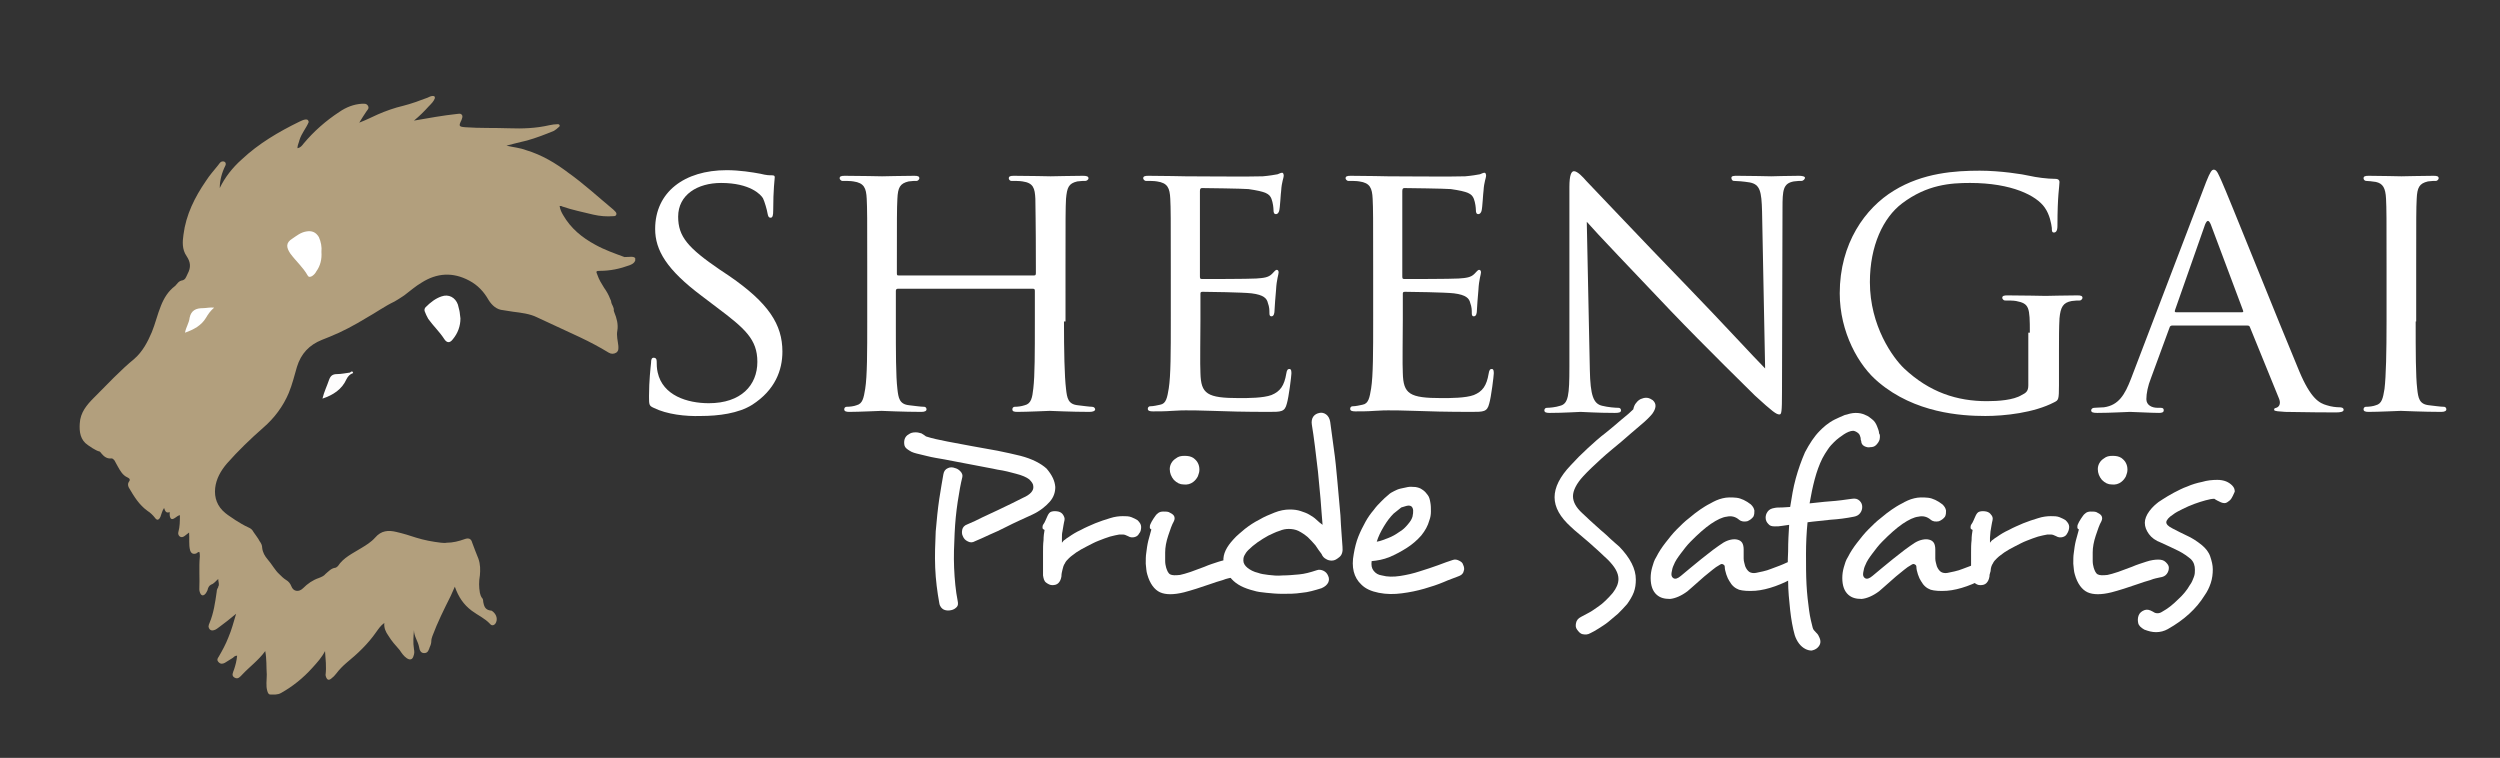 <?xml version="1.0" encoding="utf-8"?>
<!-- Generator: Adobe Illustrator 22.0.0, SVG Export Plug-In . SVG Version: 6.00 Build 0)  -->
<svg version="1.1" id="Layer_1" xmlns="http://www.w3.org/2000/svg" xmlns:xlink="http://www.w3.org/1999/xlink" x="0px" y="0px"
	 viewBox="0 0 489.2 148.3" style="enable-background:new 0 0 489.2 148.3;" xml:space="preserve">
<rect x="0" y="0" width="489.2" height="148.3" fill="#333333" stroke="none"/>
<style type="text/css">
	.st0{fill-rule:evenodd;clip-rule:evenodd;fill:#B29F7D;}
	.st1{fill:#FFFFFF;}
	.st2{fill-rule:evenodd;clip-rule:evenodd;fill:#FFFFFF;}
	.st3{fill-rule:evenodd;clip-rule:evenodd;fill:#FEFEFE;}
	.st4{fill-rule:evenodd;clip-rule:evenodd;fill:#FEFDFD;}
</style>
<g>
	<g>
		<g>
			<path class="st0" d="M124.3,50.5c0,0.2,0,0.3,0,0.5c-0.2,0.5-0.6,0.7-1.1,0.9c-1.9,0.7-3.8,1.1-5.8,1.1c-0.8,0-0.8,0.1-0.5,0.8
				c0.3,0.9,0.8,1.7,1.3,2.5c0.5,0.7,0.9,1.4,1.2,2.2c0.1,0.2,0.2,0.4,0.2,0.6c0.1,0.6,0.6,1,0.5,1.7c0,0.1,0.1,0.2,0.1,0.3
				c0.5,1.2,0.8,2.4,0.6,3.6c-0.2,1,0.1,2,0.2,3c0,0.5,0.1,0.9-0.4,1.3c-0.5,0.3-1,0.3-1.5,0c-1.8-1.1-3.7-2.1-5.6-3
				c-2.8-1.3-5.6-2.6-8.4-3.9c-1.4-0.7-3.1-0.9-4.7-1.1c-0.6-0.1-1.2-0.2-1.9-0.3c-1.3-0.1-2.2-0.9-2.9-2c-0.9-1.6-2.1-2.9-3.8-3.8
				c-3.2-1.7-6.3-1.5-9.3,0.4c-1.2,0.7-2.2,1.6-3.4,2.5c-0.6,0.4-1.2,0.8-1.9,1.2c-1.9,0.9-3.7,2.2-5.5,3.2
				c-2.3,1.4-4.7,2.7-7.2,3.7c-0.5,0.2-1,0.4-1.5,0.6c-2.5,1-4.1,2.7-4.9,5.3c-0.5,1.7-0.9,3.4-1.6,5.1c-1.1,2.6-2.8,4.9-5,6.8
				c-2.5,2.2-4.9,4.5-7.1,7c-1.2,1.4-2.1,3-2.3,4.8c-0.2,1.9,0.4,3.6,2,4.9c0.6,0.5,1.3,0.9,2,1.4c0.8,0.5,1.6,1,2.5,1.4
				c0.5,0.2,0.8,0.5,1,0.9c0.4,0.6,0.9,1.2,1.2,1.8c0.3,0.4,0.5,0.8,0.5,1.3c0.1,0.9,0.5,1.6,1.1,2.3c0.8,0.9,1.4,2.1,2.3,2.9
				c0.4,0.4,0.8,0.8,1.3,1.1c0.5,0.3,0.8,0.7,1,1.2c0.4,1.1,1.5,1.2,2.3,0.4c0.9-0.9,1.9-1.6,3.1-2c0.5-0.2,1-0.4,1.3-0.8
				c0.6-0.5,1.1-1.1,1.9-1.2c0.2,0,0.3-0.2,0.5-0.3c1.1-1.7,2.9-2.5,4.5-3.5c1-0.6,2-1.2,2.8-2.1c1.2-1.4,2.6-1.5,4.2-1.1
				c1.3,0.3,2.6,0.7,3.8,1.1c1.6,0.5,3.2,0.8,4.9,1c0.4,0,0.7,0.1,1.1,0c1.2,0,2.4-0.3,3.5-0.7c0.8-0.3,1.3-0.1,1.5,0.7
				c0.4,1.1,0.8,2.1,1.2,3.1c0.4,1.1,0.4,2.2,0.3,3.3c-0.2,1.1-0.2,2.3,0,3.4c0.1,0.4,0.2,0.8,0.5,1.1c0.2,0.3,0.1,0.6,0.2,0.9
				c0.2,1,0.6,1.4,1.6,1.5c0.8,0.5,1.2,1.4,0.9,2.2c-0.2,0.6-0.8,0.9-1.2,0.4c-1-1.1-2.4-1.7-3.6-2.6c-1.6-1.2-2.6-2.7-3.3-4.7
				c-0.3,0.6-0.5,1.2-0.8,1.8c-1.3,2.6-2.6,5.2-3.6,7.9c-0.1,0.3-0.2,0.6-0.2,0.9c0,0.4-0.1,0.8-0.3,1.2c-0.2,0.5-0.3,1.2-1.1,1.2
				c-0.7,0-0.9-0.6-1-1.2c-0.2-1.1-1-2.1-1-3.3c-0.1,1.2-0.2,2.5,0,3.7c0.1,0.5,0.1,0.9-0.1,1.4c-0.2,0.7-0.7,0.8-1.3,0.4
				c-0.6-0.4-1-1-1.4-1.6c-0.8-0.9-1.6-1.8-2.2-2.8c-0.5-0.7-0.9-1.5-0.8-2.5c-0.7,0.5-1.1,1.1-1.6,1.8c-1.6,2.3-3.6,4.2-5.8,6
				c-0.7,0.6-1.4,1.3-2,2.1c-0.3,0.4-0.6,0.7-1,1c-0.5,0.4-0.8,0.2-1-0.3c0-0.1-0.1-0.3-0.1-0.4c0.2-1.6,0-3.2-0.1-4.7
				c-0.6,1.2-1.5,2.2-2.5,3.3c-1.8,2-3.8,3.6-6.1,4.9c-0.7,0.4-1.4,0.3-2.1,0.3c-0.4,0-0.5-0.4-0.6-0.7c-0.3-1-0.1-2.1-0.1-3.2
				c-0.1-1.5,0-3-0.3-4.6c-1.3,1.8-3.1,3.1-4.5,4.6c-0.4,0.4-0.8,1-1.5,0.6c-0.7-0.4-0.3-1-0.1-1.6c0.3-0.9,0.5-1.7,0.6-2.7
				c-0.4,0-0.6,0.2-0.8,0.4c-0.5,0.3-1.1,0.7-1.6,1c-0.4,0.2-0.8,0.3-1.2-0.1c-0.4-0.4-0.3-0.7,0-1.1c0.7-1.2,1.4-2.5,1.9-3.8
				c0.6-1.4,1-2.9,1.5-4.6c-1.2,1-2.2,1.8-3.3,2.6c-0.3,0.2-0.6,0.5-1,0.6c-0.6,0.2-1-0.1-1.1-0.7c0-0.2,0.1-0.5,0.2-0.7
				c0.8-1.9,1.1-4,1.4-6.1c0-0.3,0.1-0.6,0.3-0.9c0-0.1,0-0.2,0.1-0.3c0.1-0.4-0.1-0.8-0.1-1.3c-0.5,0.4-0.8,0.9-1.4,1.1
				c-0.4,0.2-0.6,0.6-0.7,1.1c-0.2,0.4-0.4,0.9-0.9,1c-0.2,0-0.3-0.1-0.4-0.2c-0.2-0.3-0.3-0.7-0.3-1c0.1-2.1-0.1-4.3,0.1-6.4
				c0-0.3,0-0.6-0.1-0.9c-0.3,0-0.4,0.2-0.6,0.3c-0.6,0.2-1,0-1.2-0.6c-0.3-1.1-0.1-2.3-0.2-3.5c-0.3,0.2-0.6,0.5-0.9,0.7
				c-0.3,0.2-0.6,0.3-0.9,0.1c-0.3-0.2-0.4-0.6-0.3-0.9c0.3-1.1,0.3-2.1,0.3-3.3c-0.4,0.1-0.6,0.3-0.9,0.5c-0.7,0.5-1,0.3-1.1-0.5
				c0-0.2,0-0.3,0-0.6c-0.7,0.3-0.9-0.2-1.1-0.8c-0.4,0.6-0.5,1.2-0.7,1.7c-0.3,0.7-0.7,0.8-1.1,0.2c-0.4-0.5-0.9-1-1.4-1.3
				c-1.7-1.2-2.7-2.9-3.7-4.6c-0.2-0.4-0.2-0.8,0-1.1c0.4-0.5,0.1-0.7-0.3-0.9c-0.9-0.4-1.4-1.3-1.9-2.2c-0.2-0.4-0.4-0.7-0.6-1.1
				c-0.2-0.2-0.3-0.4-0.6-0.4c-0.8,0.1-1.4-0.3-1.9-0.9c-0.2-0.2-0.3-0.5-0.6-0.5c-0.4-0.1-0.8-0.4-1.2-0.6
				c-0.3-0.2-0.6-0.4-0.9-0.6c-1.5-1-1.7-2.6-1.6-4.2c0.1-2.2,1.4-3.7,2.8-5.1c2.6-2.6,5.1-5.3,7.9-7.6c1.6-1.4,2.6-3.3,3.4-5.2
				c0.7-1.7,1.1-3.5,1.8-5.2c0.6-1.5,1.4-2.8,2.7-3.8c0.2-0.1,0.2-0.3,0.4-0.4c0.2-0.3,0.5-0.6,0.9-0.7c0.8-0.1,0.9-0.7,1.2-1.3
				c0.7-1.3,0.6-2.3-0.2-3.5c-0.9-1.3-0.8-2.8-0.6-4.2c0.5-3.9,2.2-7.3,4.4-10.5c0.7-1.1,1.6-2.1,2.4-3.1c0.3-0.4,0.5-0.8,1.1-0.7
				c0.1,0,0.2,0.1,0.3,0.2c0.1,0.2,0.1,0.4,0,0.6c-0.7,1.4-1.1,2.9-1.1,4.4c1-2.1,2.5-4,4.3-5.6c3.3-3.1,7.2-5.4,11.3-7.4
				c0.5-0.2,0.9-0.5,1.5-0.4c0.2,0.1,0.3,0.3,0.3,0.5c-0.5,1.2-1.4,2.2-1.8,3.5c-0.1,0.5-0.4,1-0.4,1.6c0.6-0.1,0.9-0.5,1.2-0.9
				c2-2.4,4.4-4.5,7-6.2c1.3-0.9,2.8-1.5,4.4-1.6c0.4,0,0.9-0.1,1.2,0.4c0.3,0.5-0.1,0.8-0.3,1.1c-0.5,0.7-0.9,1.4-1.4,2.2
				c1.3-0.5,2.5-1.1,3.6-1.6c1.6-0.7,3.3-1.3,5-1.7c1.6-0.4,3.2-1,4.8-1.6c0.4-0.2,0.8-0.4,1.2-0.3c0.2,0.1,0.2,0.2,0.2,0.4
				c-0.2,0.6-0.7,1.1-1.2,1.6c-0.9,1-1.8,1.9-2.9,2.8c2.9-0.5,5.6-1,8.4-1.3c0.3,0,0.7-0.2,1,0.2c0.2,0.3,0,0.7-0.1,1
				c-0.6,1.2-0.5,1.3,0.8,1.4c2.8,0.2,5.7,0.1,8.5,0.2c2.7,0.1,5.3,0,7.9-0.6c0.5-0.1,1.1-0.2,1.6-0.2c0.2,0,0.3,0,0.4,0.2
				c0.1,0.2-0.1,0.3-0.2,0.4c-0.3,0.3-0.6,0.5-0.9,0.7c-1.7,0.7-3.5,1.4-5.3,1.9c-1.4,0.3-2.8,0.7-4,1c1.2,0.3,2.6,0.4,3.9,0.9
				c3,0.9,5.7,2.5,8.2,4.4c3.1,2.2,5.9,4.8,8.8,7.2c0.1,0.1,0.2,0.2,0.3,0.3c0.2,0.2,0.4,0.4,0.3,0.7c-0.1,0.3-0.4,0.3-0.6,0.3
				c-1.3,0.1-2.6,0-3.9-0.3c-2-0.5-4.1-0.9-6.1-1.6c-0.1-0.1-0.3-0.1-0.5-0.1c0.1,0.7,0.4,1.3,0.7,1.8c1.5,2.6,3.7,4.4,6.3,5.8
				c1.8,1,3.8,1.7,5.7,2.4C123.3,50.3,123.9,50.1,124.3,50.5z"/>
		</g>
	</g>
	<g>
		<path class="st1" d="M127.9,79.8c-0.9-0.4-0.9-0.6-0.9-2.3c0-3,0.3-5.5,0.4-6.5c0-0.6,0.1-1,0.5-1c0.4,0,0.6,0.2,0.6,0.7
			c0,0.5,0,1.4,0.2,2.2c1,4.5,5.8,6,10,6c6.3,0,9.5-3.5,9.5-8.1c0-4.4-2.4-6.5-8-10.7l-2.9-2.2c-6.8-5.1-9.1-8.9-9.1-13.1
			c0-7.2,5.7-11.5,14-11.5c2.5,0,5,0.4,6.6,0.7c1.2,0.3,1.7,0.3,2.2,0.3c0.5,0,0.6,0.1,0.6,0.4c0,0.3-0.3,2.3-0.3,6.5
			c0,0.9-0.1,1.4-0.5,1.4c-0.4,0-0.5-0.3-0.6-0.8c-0.1-0.7-0.6-2.4-0.9-3c-0.4-0.7-2.5-3-8.2-3c-4.6,0-8.4,2.3-8.4,6.6
			c0,3.9,1.9,6.1,8.2,10.4l1.8,1.2c7.7,5.3,10.4,9.5,10.4,14.8c0,3.6-1.4,7.5-5.9,10.4c-2.7,1.7-6.6,2.2-10.1,2.2
			C134.2,81.5,130.5,81.1,127.9,79.8z"/>
		<path class="st1" d="M208.2,62.9c0,5.9,0.1,10.7,0.4,13.2c0.2,1.8,0.4,3,2.3,3.2c0.9,0.1,2.3,0.3,2.8,0.3c0.4,0,0.6,0.3,0.6,0.5
			c0,0.3-0.4,0.5-1.1,0.5c-3.5,0-7.5-0.2-7.8-0.2c-0.3,0-4.4,0.2-6.3,0.2c-0.7,0-1-0.1-1-0.5c0-0.2,0.1-0.5,0.5-0.5
			c0.6,0,1.3-0.1,1.9-0.3c1.3-0.3,1.5-1.5,1.7-3.3c0.3-2.5,0.3-7.1,0.3-13v-6.1c0-0.3-0.1-0.4-0.4-0.4h-26.4c-0.2,0-0.4,0.1-0.4,0.4
			v6.1c0,5.9,0,10.6,0.3,13.1c0.2,1.8,0.4,3,2.3,3.2c0.9,0.1,2.3,0.3,2.9,0.3c0.4,0,0.5,0.3,0.5,0.5c0,0.3-0.3,0.5-1,0.5
			c-3.5,0-7.6-0.2-7.8-0.2c-0.4,0-4.4,0.2-6.3,0.2c-0.6,0-1-0.1-1-0.5c0-0.2,0.1-0.5,0.5-0.5c0.6,0,1.4-0.1,1.9-0.3
			c1.2-0.3,1.4-1.4,1.7-3.2c0.4-2.5,0.4-7.3,0.4-13.2V52.1c0-9.5,0-11.2-0.1-13.2c-0.1-2.1-0.5-3.1-2.6-3.4
			c-0.5-0.1-1.6-0.1-2.2-0.1c-0.2,0-0.5-0.3-0.5-0.5c0-0.4,0.3-0.5,1-0.5c2.9,0,6.9,0.1,7.3,0.1c0.3,0,4.3-0.1,6.3-0.1
			c0.7,0,1,0.1,1,0.5c0,0.2-0.3,0.5-0.5,0.5c-0.4,0-0.9,0-1.6,0.1c-1.7,0.4-2.1,1.2-2.2,3.4c-0.1,1.9-0.1,3.8-0.1,13.3v1.3
			c0,0.4,0.1,0.4,0.4,0.4h26.4c0.2,0,0.4,0,0.4-0.4v-1.3c0-9.5-0.1-11.4-0.1-13.3c-0.1-2.1-0.4-3.1-2.5-3.4
			c-0.5-0.1-1.6-0.1-2.2-0.1c-0.3,0-0.5-0.3-0.5-0.5c0-0.4,0.3-0.5,1-0.5c2.8,0,6.9,0.1,7.2,0.1c0.4,0,4.4-0.1,6.3-0.1
			c0.7,0,1.1,0.1,1.1,0.5c0,0.2-0.3,0.5-0.6,0.5c-0.4,0-0.8,0-1.6,0.1c-1.7,0.4-2,1.2-2.2,3.4c-0.1,1.9-0.1,3.7-0.1,13.2V62.9z"/>
		<path class="st1" d="M229.1,52.1c0-9.5,0-11.2-0.1-13.2c-0.1-2.1-0.5-3.1-2.6-3.4c-0.5-0.1-1.6-0.1-2.2-0.1
			c-0.2,0-0.5-0.3-0.5-0.5c0-0.4,0.3-0.5,1-0.5c2.9,0,7,0.1,7.3,0.1c0.4,0,13.7,0.1,15.1,0c1.2-0.1,2.4-0.3,2.9-0.4
			c0.3-0.1,0.6-0.3,0.9-0.3c0.2,0,0.3,0.3,0.3,0.6c0,0.4-0.4,1.2-0.5,2.9c-0.1,0.6-0.2,3.3-0.4,4c-0.1,0.3-0.3,0.6-0.6,0.6
			c-0.4,0-0.5-0.3-0.5-0.8c0-0.4-0.1-1.4-0.4-2.2c-0.4-1-1.1-1.4-4.5-1.9c-1.1-0.1-8.4-0.2-9.1-0.2c-0.3,0-0.4,0.2-0.4,0.6v16.6
			c0,0.4,0,0.6,0.4,0.6c0.8,0,9.1,0,10.6-0.1c1.5-0.1,2.4-0.2,3.1-0.9c0.4-0.4,0.7-0.8,0.9-0.8c0.2,0,0.4,0.1,0.4,0.5
			s-0.4,1.4-0.5,3.4c-0.1,1.2-0.3,3.5-0.3,4c0,0.5-0.1,1.2-0.6,1.2c-0.3,0-0.4-0.2-0.4-0.6c0-0.6,0-1.2-0.3-2
			c-0.2-0.9-0.8-1.6-3.2-1.9c-1.7-0.2-8.5-0.3-9.6-0.3c-0.4,0-0.4,0.2-0.4,0.4v5.1c0,2.1-0.1,9.2,0,10.4c0.1,4.1,1.3,4.9,7.6,4.9
			c1.7,0,4.7,0,6.3-0.6c1.7-0.7,2.5-1.8,2.9-4.2c0.1-0.7,0.3-0.9,0.6-0.9c0.4,0,0.4,0.5,0.4,0.9c0,0.4-0.5,4.6-0.9,5.9
			c-0.4,1.6-1.1,1.6-3.5,1.6c-4.8,0-8.4-0.1-11-0.2c-2.7-0.1-4.3-0.1-5.3-0.1c-0.1,0-1.4,0-2.7,0.1c-1.2,0.1-2.7,0.1-3.7,0.1
			c-0.6,0-1-0.1-1-0.5c0-0.2,0.1-0.5,0.5-0.5c0.6,0,1.4-0.2,1.9-0.3c1.2-0.2,1.4-1.4,1.7-3.2c0.4-2.5,0.4-7.3,0.4-13.2V52.1z"/>
		<path class="st1" d="M268.7,52.1c0-9.5,0-11.2-0.1-13.2c-0.1-2.1-0.5-3.1-2.6-3.4c-0.5-0.1-1.6-0.1-2.2-0.1
			c-0.2,0-0.5-0.3-0.5-0.5c0-0.4,0.3-0.5,1-0.5c2.9,0,7,0.1,7.3,0.1c0.4,0,13.7,0.1,15.1,0c1.2-0.1,2.4-0.3,2.9-0.4
			c0.3-0.1,0.6-0.3,0.9-0.3c0.2,0,0.3,0.3,0.3,0.6c0,0.4-0.4,1.2-0.5,2.9c-0.1,0.6-0.2,3.3-0.4,4c-0.1,0.3-0.3,0.6-0.6,0.6
			c-0.4,0-0.5-0.3-0.5-0.8c0-0.4-0.1-1.4-0.4-2.2c-0.4-1-1.1-1.4-4.5-1.9c-1.1-0.1-8.4-0.2-9.1-0.2c-0.3,0-0.4,0.2-0.4,0.6v16.6
			c0,0.4,0,0.6,0.4,0.6c0.8,0,9.1,0,10.6-0.1c1.5-0.1,2.4-0.2,3.1-0.9c0.4-0.4,0.7-0.8,0.9-0.8c0.2,0,0.4,0.1,0.4,0.5
			s-0.4,1.4-0.5,3.4c-0.1,1.2-0.3,3.5-0.3,4c0,0.5-0.1,1.2-0.6,1.2c-0.3,0-0.4-0.2-0.4-0.6c0-0.6,0-1.2-0.3-2
			c-0.2-0.9-0.8-1.6-3.2-1.9c-1.7-0.2-8.5-0.3-9.6-0.3c-0.4,0-0.4,0.2-0.4,0.4v5.1c0,2.1-0.1,9.2,0,10.4c0.1,4.1,1.3,4.9,7.6,4.9
			c1.7,0,4.7,0,6.3-0.6c1.7-0.7,2.5-1.8,2.9-4.2c0.1-0.7,0.3-0.9,0.6-0.9c0.4,0,0.4,0.5,0.4,0.9c0,0.4-0.5,4.6-0.9,5.9
			c-0.4,1.6-1.1,1.6-3.5,1.6c-4.8,0-8.4-0.1-11-0.2c-2.7-0.1-4.3-0.1-5.3-0.1c-0.1,0-1.4,0-2.7,0.1c-1.2,0.1-2.7,0.1-3.7,0.1
			c-0.6,0-1-0.1-1-0.5c0-0.2,0.1-0.5,0.5-0.5c0.6,0,1.4-0.2,1.9-0.3c1.2-0.2,1.4-1.4,1.7-3.2c0.4-2.5,0.4-7.3,0.4-13.2V52.1z"/>
		<path class="st1" d="M311.1,72.4c0.1,5,0.7,6.6,2.4,7c1.2,0.3,2.6,0.4,3.2,0.4c0.3,0,0.5,0.2,0.5,0.5c0,0.4-0.4,0.5-1.2,0.5
			c-3.6,0-6.1-0.2-6.7-0.2s-3.2,0.2-6.1,0.2c-0.6,0-1-0.1-1-0.5c0-0.3,0.2-0.5,0.5-0.5c0.5,0,1.7-0.1,2.6-0.4
			c1.6-0.4,1.8-2.1,1.8-7.6V36.6c0-2.4,0.4-3.1,0.9-3.1c0.7,0,1.8,1.2,2.4,1.9c1,1,10.2,10.8,20,20.9c6.3,6.5,13,13.8,15,15.8
			l-0.6-30.7c-0.1-4-0.4-5.3-2.4-5.7c-1.2-0.2-2.6-0.3-3.1-0.3c-0.4,0-0.5-0.4-0.5-0.6c0-0.4,0.5-0.4,1.2-0.4c2.9,0,5.9,0.1,6.6,0.1
			s2.8-0.1,5.4-0.1c0.6,0,1.2,0.1,1.2,0.4c0,0.2-0.3,0.6-0.7,0.6c-0.3,0-0.8,0-1.5,0.1c-2.1,0.4-2.2,1.7-2.2,5.3l-0.1,35.9
			c0,4-0.1,4.4-0.5,4.4c-0.6,0-1.3-0.5-4.8-3.7c-0.6-0.6-9.8-9.6-16.5-16.6c-7.3-7.7-14.5-15.2-16.4-17.4L311.1,72.4z"/>
		<path class="st1" d="M397.2,65.1c0-5-0.1-5.7-2.7-6.2c-0.5-0.1-1.6-0.1-2.2-0.1c-0.2,0-0.5-0.3-0.5-0.5c0-0.4,0.3-0.5,1-0.5
			c2.9,0,7.1,0.1,7.5,0.1c0.3,0,4.2-0.1,6.2-0.1c0.7,0,1,0.1,1,0.5c0,0.2-0.3,0.5-0.5,0.5c-0.4,0-0.9,0-1.6,0.1
			c-1.7,0.3-2.2,1.2-2.4,3.4c-0.1,1.9-0.1,3.7-0.1,6.3v6.8c0,2.8-0.1,2.9-0.9,3.3c-4,2.1-9.8,2.7-13.5,2.7c-4.8,0-13.8-0.6-20.9-6.6
			c-3.9-3.2-7.6-9.8-7.6-17.4c0-9.8,5-16.7,10.6-20.1c5.7-3.5,12-3.9,16.8-3.9c4,0,8.5,0.7,9.7,1c1.3,0.3,3.5,0.6,5.1,0.6
			c0.6,0,0.8,0.3,0.8,0.6c0,0.9-0.4,2.5-0.4,8.6c0,1-0.3,1.3-0.7,1.3c-0.4,0-0.4-0.4-0.4-0.9c-0.1-0.8-0.4-2.6-1.4-4
			c-1.6-2.3-6.4-4.8-14.6-4.8c-3.8,0-8.4,0.3-13.3,4c-3.7,2.8-6.3,8.3-6.3,15.4c0,8.6,4.5,14.8,6.7,16.9c5,4.7,10.4,6.4,16.2,6.4
			c2.2,0,5.2-0.2,6.8-1.2c0.8-0.4,1.3-0.7,1.3-1.9V65.1z"/>
		<path class="st1" d="M431.7,35.6c0.8-2,1.1-2.4,1.5-2.4c0.6,0,0.9,0.9,1.5,2.2c1.2,2.6,11.3,27.9,15.2,37.2c2.3,5.5,4,6.3,5.4,6.7
			c0.9,0.3,1.9,0.4,2.5,0.4c0.4,0,0.8,0.1,0.8,0.5s-0.7,0.5-1.4,0.5c-0.9,0-5.6,0-10-0.1c-1.2-0.1-2.2-0.1-2.2-0.4
			c0-0.3,0.1-0.3,0.4-0.4c0.4-0.1,1-0.6,0.6-1.7l-5.7-14c-0.1-0.3-0.2-0.4-0.6-0.4h-14.6c-0.3,0-0.5,0.1-0.6,0.5l-3.6,9.8
			c-0.6,1.5-0.9,3-0.9,4.1c0,1.2,1.1,1.7,2.2,1.7h0.6c0.5,0,0.6,0.2,0.6,0.5c0,0.4-0.4,0.5-0.9,0.5c-1.5,0-5-0.2-5.7-0.2
			c-0.6,0-3.8,0.2-6.4,0.2c-0.8,0-1.2-0.1-1.2-0.5c0-0.3,0.3-0.5,0.6-0.5c0.4,0,1.4-0.1,1.9-0.1c2.9-0.4,4.1-2.5,5.3-5.6L431.7,35.6
			z M438.7,61.1c0.3,0,0.3-0.1,0.2-0.4l-6.3-16.8c-0.4-0.9-0.7-0.9-1.1,0l-5.9,16.8c-0.1,0.3,0,0.4,0.2,0.4H438.7z"/>
		<path class="st1" d="M472.7,62.9c0,5.9,0,10.7,0.3,13.2c0.2,1.8,0.4,3,2.3,3.2c0.9,0.1,2.3,0.3,2.9,0.3c0.4,0,0.5,0.3,0.5,0.5
			c0,0.3-0.3,0.5-1,0.5c-3.5,0-7.6-0.2-7.9-0.2c-0.4,0-4.3,0.2-6.3,0.2c-0.6,0-1-0.1-1-0.5c0-0.2,0.1-0.5,0.5-0.5
			c0.6,0,1.4-0.1,1.9-0.3c1.2-0.3,1.4-1.4,1.7-3.2c0.3-2.5,0.4-7.3,0.4-13.2V52.1c0-9.5,0-11.2-0.1-13.2c-0.1-2.1-0.6-3-2-3.3
			c-0.7-0.1-1.5-0.2-1.9-0.2c-0.3,0-0.5-0.3-0.5-0.5c0-0.4,0.3-0.5,1-0.5c2.1,0,6,0.1,6.4,0.1c0.3,0,4.4-0.1,6.3-0.1
			c0.7,0,1,0.1,1,0.5c0,0.2-0.3,0.5-0.5,0.5c-0.4,0-0.9,0-1.6,0.1c-1.7,0.4-2.1,1.2-2.2,3.4c-0.1,1.9-0.1,3.7-0.1,13.2V62.9z"/>
	</g>
	<g>
		<g>
			<path class="st1" d="M206.5,95.3c0,1-0.3,2-1.1,2.9c-0.8,0.9-1.9,1.8-3.4,2.5c-0.7,0.3-1.5,0.7-2.4,1.1s-1.9,0.9-2.9,1.4
				c-1,0.5-2,1-3,1.4c-1,0.5-2,0.9-2.9,1.3c-0.5,0.3-1,0.3-1.5,0c-0.4-0.2-0.7-0.5-0.9-1c-0.2-0.4-0.2-0.8-0.1-1.3
				c0.1-0.4,0.4-0.8,1-1c1-0.4,2-0.9,3-1.4c1-0.5,2-0.9,3-1.4s1.9-0.9,2.7-1.3c0.8-0.4,1.6-0.8,2.2-1.1c1.4-0.6,2.1-1.4,2-2.2
				c0-0.5-0.3-0.9-0.8-1.4c-0.5-0.4-1.4-0.8-2.6-1.1c-1.1-0.3-2.2-0.6-3.6-0.8c-1.3-0.3-2.7-0.5-4.1-0.8c-1.4-0.3-2.8-0.5-4.2-0.8
				c-1.4-0.3-2.7-0.5-3.8-0.7c-1.2-0.2-2.2-0.5-3.1-0.7c-0.9-0.2-1.6-0.4-2-0.7c-0.5-0.3-0.9-0.6-1-1c-0.1-0.4-0.1-0.8,0-1.2
				c0.1-0.4,0.4-0.8,0.8-1c0.4-0.3,0.8-0.4,1.4-0.4c0.4,0,0.7,0.1,1.1,0.2c0.4,0.2,0.6,0.4,0.9,0.6c1.2,0.4,2.7,0.7,4.2,1
				c1.6,0.3,3.2,0.6,4.8,0.9c1.7,0.3,3.3,0.6,5,0.9c1.6,0.3,3.2,0.7,4.5,1c2.3,0.6,4,1.5,5.1,2.5C205.9,93,206.4,94.1,206.5,95.3z
				 M188.3,93.4c-0.3,1.2-0.6,2.8-0.9,4.8s-0.5,4-0.6,6.2c-0.1,2.2-0.2,4.4-0.1,6.7c0.1,2.3,0.3,4.5,0.7,6.5
				c0.1,0.5,0.1,0.9-0.2,1.2c-0.3,0.3-0.6,0.5-1.1,0.6c-0.5,0.1-0.9,0.1-1.4-0.1c-0.4-0.2-0.8-0.6-0.9-1.3c-0.4-2.2-0.7-4.5-0.8-6.9
				c-0.1-2.4,0-4.8,0.1-7.1c0.2-2.3,0.4-4.4,0.7-6.4c0.3-2,0.6-3.6,0.8-4.8c0.1-0.6,0.4-1,0.9-1.2c0.4-0.2,0.9-0.2,1.4,0
				c0.4,0.1,0.7,0.3,1,0.6C188.3,92.6,188.4,93,188.3,93.4z"/>
			<path class="st1" d="M222.9,104.4c-0.2,0.4-0.5,0.6-0.9,0.7c-0.4,0.1-0.8,0.1-1.3-0.2c-0.4-0.2-0.7-0.3-0.9-0.3
				c-0.3,0-0.5,0-0.8,0c-0.5,0.1-1.1,0.2-1.8,0.4c-0.7,0.2-1.4,0.5-2.2,0.8c-0.8,0.3-1.5,0.7-2.3,1.1c-0.8,0.4-1.5,0.8-2.1,1.2
				c-0.5,0.4-1,0.7-1.4,1.1c-0.4,0.4-0.7,0.7-0.8,1c-0.3,0.4-0.4,0.9-0.5,1.3c-0.1,0.4-0.2,0.8-0.2,1.3c-0.1,0.6-0.3,1-0.6,1.3
				s-0.7,0.4-1.2,0.4c-0.4,0-0.8-0.2-1.2-0.5c-0.4-0.3-0.5-0.8-0.6-1.4c0-0.6,0-1.3,0-2.1c0-0.8,0-1.6,0-2.4c0-0.8,0-1.6,0.1-2.4
				c0-0.8,0.1-1.4,0.2-2c-0.2-0.1-0.4-0.2-0.4-0.4c0-0.2,0-0.4,0.1-0.6c0.2-0.3,0.4-0.6,0.5-0.9c0.1-0.3,0.3-0.6,0.4-0.9
				c0.2-0.4,0.4-0.7,0.8-0.8c0.4-0.1,0.8-0.1,1.3,0c0.4,0.1,0.7,0.3,0.9,0.6s0.4,0.7,0.3,1.1c-0.1,0.3-0.1,0.6-0.2,1
				c-0.1,0.4-0.1,0.8-0.2,1.2s-0.1,0.8-0.1,1.2c0,0.4,0,0.7,0,1c0.2-0.3,0.4-0.5,0.6-0.6c0.2-0.2,0.4-0.3,0.7-0.5
				c0.7-0.5,1.5-1,2.4-1.4c0.9-0.5,1.9-0.9,2.8-1.3c1-0.4,1.9-0.7,2.9-1c0.9-0.3,1.8-0.4,2.5-0.4c0.6,0,1.2,0,1.7,0.2
				c0.5,0.2,0.9,0.4,1.2,0.6c0.4,0.4,0.7,0.8,0.7,1.3C223.3,103.6,223.2,104.1,222.9,104.4z"/>
			<path class="st1" d="M242.9,111.1c0,0.4-0.1,0.8-0.4,1.2c-0.3,0.4-0.7,0.6-1.4,0.7c-0.4,0.1-1.1,0.2-1.8,0.5
				c-0.8,0.2-1.6,0.5-2.5,0.8c-0.9,0.3-1.8,0.6-2.7,0.9s-1.7,0.5-2.4,0.7c-2,0.5-3.6,0.5-4.7,0c-1.1-0.5-2-1.7-2.5-3.5
				c-0.2-0.6-0.2-1.3-0.3-2.1c0-0.8,0-1.5,0.1-2.1c0.1-0.8,0.2-1.6,0.4-2.4c0.2-0.8,0.4-1.5,0.6-2.2c-0.2-0.1-0.3-0.2-0.3-0.4
				c0-0.2,0-0.4,0.1-0.6c0.1-0.3,0.3-0.6,0.6-1.1c0.3-0.4,0.5-0.8,0.8-1c0.3-0.3,0.7-0.4,1.1-0.4c0.4,0,0.8,0,1.1,0.1
				c0.4,0.2,0.8,0.4,1,0.7c0.2,0.3,0.2,0.7,0,1.1c-0.4,0.7-0.7,1.6-1.1,2.8c-0.4,1.2-0.6,2.3-0.6,3.3c0,0.6,0,1.2,0,1.7
				c0,0.5,0.1,0.9,0.2,1.3c0.2,0.6,0.4,1.1,0.8,1.3c0.4,0.2,1,0.2,1.9,0.1c0.5-0.1,1.2-0.3,2.1-0.6c0.9-0.3,1.8-0.7,2.7-1
				c0.9-0.4,1.9-0.7,2.8-1s1.7-0.4,2.3-0.4c0.6,0,1.1,0.1,1.5,0.5S242.8,110.7,242.9,111.1z M233.5,89.6c0.4,0.3,0.7,0.6,0.9,1
				c0.2,0.4,0.3,0.8,0.3,1.3c0,0.4-0.1,0.8-0.3,1.3c-0.2,0.4-0.5,0.8-0.9,1.1c-0.5,0.4-1.2,0.6-1.9,0.5c-0.7,0-1.3-0.3-1.9-0.9
				c-0.5-0.6-0.8-1.3-0.8-2.1c0-0.8,0.4-1.6,1.2-2.1c0.5-0.4,1-0.5,1.7-0.5S233,89.3,233.5,89.6z"/>
			<path class="st1" d="M262.7,107c0.1,0.9-0.1,1.6-0.6,2s-0.9,0.7-1.5,0.7c-0.4,0-0.8-0.1-1.1-0.3c-0.4-0.2-0.7-0.5-0.9-1
				c-0.4-0.5-0.8-1.1-1.2-1.7c-0.5-0.6-1-1.1-1.5-1.6c-0.6-0.5-1.2-0.9-1.8-1.2c-0.6-0.3-1.3-0.4-1.9-0.4c-0.6,0-1.2,0.1-1.9,0.4
				c-0.7,0.2-1.4,0.6-2.1,0.9c-0.7,0.4-1.4,0.8-2.1,1.3c-0.7,0.5-1.3,1-1.8,1.5c-0.4,0.4-0.6,0.7-0.8,1.1c-0.2,0.4-0.2,0.7-0.2,1
				c0,0.5,0.3,1,0.8,1.4s1.2,0.8,2.1,1c0.5,0.2,1.2,0.3,2,0.4c0.8,0.1,1.8,0.2,2.8,0.1c1,0,2.1-0.1,3.2-0.2c1.1-0.1,2.2-0.4,3.4-0.8
				c0.5-0.2,1-0.1,1.4,0.1c0.4,0.2,0.7,0.5,0.9,1c0.2,0.4,0.2,0.9,0,1.3c-0.2,0.4-0.6,0.8-1.3,1.1c-1.3,0.4-2.6,0.8-3.9,0.9
				c-1.3,0.2-2.5,0.2-3.7,0.2c-1.2,0-2.2-0.1-3.2-0.2c-1-0.1-1.8-0.2-2.4-0.4c-2-0.5-3.4-1.2-4.4-2.3s-1.5-2.2-1.6-3.5
				c-0.1-1.4,0.6-2.8,2-4.3c0.6-0.7,1.4-1.3,2.2-2c0.9-0.7,1.8-1.3,2.8-1.8c1-0.6,2-1,3-1.4c1-0.4,2-0.6,3-0.6
				c0.8,0,1.5,0.1,2.1,0.3c0.6,0.2,1.2,0.4,1.7,0.7c0.5,0.3,1,0.6,1.4,1c0.4,0.4,0.8,0.7,1.2,1c-0.1-1.6-0.3-3.3-0.4-5.1
				c-0.2-1.8-0.3-3.5-0.5-5.3c-0.2-1.7-0.4-3.4-0.6-5s-0.4-3-0.6-4.2c-0.1-0.6,0-1.2,0.3-1.6s0.7-0.6,1.2-0.7c0.4-0.1,0.9,0,1.3,0.3
				c0.4,0.3,0.7,0.8,0.8,1.5c0.2,1.4,0.4,3.1,0.7,5.2c0.3,2,0.5,4.2,0.7,6.4c0.2,2.2,0.4,4.5,0.6,6.7
				C262.4,103.3,262.6,105.3,262.7,107z"/>
			<path class="st1" d="M286.3,110.5c0.2,0.4,0.3,0.9,0.1,1.3c-0.1,0.5-0.5,0.8-1.1,1c-0.7,0.3-1.7,0.6-2.8,1.1
				c-1.2,0.5-2.4,0.9-3.8,1.3c-1.4,0.4-2.8,0.7-4.4,0.9c-1.5,0.2-3,0.2-4.5-0.1c-1.5-0.3-2.6-0.8-3.4-1.6c-1.5-1.4-2-3.4-1.5-6
				c0.2-1.2,0.5-2.4,0.9-3.4s0.9-2,1.4-2.9c0.5-0.9,1-1.6,1.6-2.3c0.5-0.7,1-1.2,1.5-1.7c0.4-0.4,0.9-0.9,1.3-1.2
				c0.4-0.4,0.8-0.6,1.2-0.8c0.4-0.2,0.8-0.4,1.3-0.5c0.5-0.1,0.9-0.2,1.4-0.3s1,0,1.5,0c0.5,0.1,0.9,0.2,1.3,0.5
				c0.5,0.3,0.8,0.7,1.1,1.1c0.3,0.4,0.4,0.9,0.5,1.5c0.1,0.5,0.1,1.1,0.1,1.7c0,0.6-0.1,1.2-0.3,1.7c-0.3,1.1-0.8,2-1.6,3
				c-0.8,0.9-1.7,1.7-2.8,2.4c-1.1,0.7-2.2,1.3-3.4,1.8c-1.2,0.5-2.4,0.7-3.5,0.8c-0.1,0.8,0,1.4,0.4,1.9s0.9,0.8,1.6,0.9
				c1.1,0.3,2.3,0.3,3.6,0.1s2.6-0.5,3.8-0.9c1.3-0.4,2.5-0.8,3.6-1.2c1.1-0.4,2.1-0.8,2.8-1c0.5-0.2,0.9-0.1,1.3,0.1
				S286.2,110.1,286.3,110.5z M276.4,101.1c0.2-1,0.2-1.6-0.2-2c-0.3-0.2-0.6-0.2-1-0.1s-0.7,0.2-1,0.3c-0.4,0.3-0.9,0.7-1.5,1.2
				c-0.7,0.7-1.3,1.5-1.9,2.5c-0.6,1-1.1,2-1.4,3c0.7-0.1,1.4-0.4,2.2-0.7c0.8-0.3,1.5-0.7,2.2-1.2c0.7-0.4,1.2-0.9,1.7-1.5
				S276.2,101.7,276.4,101.1z"/>
			<path class="st1" d="M323.4,78.3c0.8,0.7,0.7,1.6-0.1,2.7c-0.5,0.6-1.3,1.4-2.4,2.3c-1.1,0.9-2.3,2-3.6,3.1
				c-1.3,1.1-2.7,2.2-4,3.4c-1.3,1.2-2.5,2.3-3.5,3.4c-1.3,1.4-2,2.8-2,3.9c0,1.1,0.6,2.2,1.8,3.3c0.4,0.4,1,0.9,1.6,1.5
				c0.7,0.6,1.3,1.2,2,1.8c0.7,0.6,1.4,1.2,2,1.8c0.7,0.6,1.2,1.1,1.7,1.5c2.1,2.2,3.2,4.3,3.2,6.4c0,0.9-0.1,1.7-0.4,2.5
				s-0.8,1.6-1.3,2.3c-0.6,0.7-1.2,1.3-1.8,1.9c-0.7,0.6-1.3,1.1-1.9,1.6c-0.6,0.5-1.3,0.9-1.9,1.3c-0.6,0.4-1.2,0.7-1.6,0.9
				c-0.5,0.3-1,0.3-1.5,0.2c-0.5-0.1-0.8-0.5-1.1-0.9c-0.3-0.4-0.3-0.8-0.2-1.3c0.1-0.5,0.4-0.9,1-1.2c0.4-0.2,0.9-0.5,1.5-0.8
				c0.6-0.3,1.1-0.7,1.7-1.1c0.6-0.4,1.1-0.8,1.6-1.3s1-1,1.4-1.5c0.7-0.9,1.1-1.8,1.1-2.7c0-1.2-0.7-2.4-2.1-3.8
				c-0.4-0.4-1-0.9-1.6-1.5c-0.7-0.6-1.3-1.2-2-1.8c-0.7-0.6-1.4-1.2-2-1.7s-1.2-1-1.6-1.4c-2.1-1.9-3.2-3.8-3.2-5.8
				c0-1.9,1-4,3.2-6.3c1-1.1,2.1-2.2,3.3-3.3c1.2-1.1,2.3-2.1,3.5-3c1.1-0.9,2.2-1.8,3.1-2.6c1-0.8,1.7-1.4,2.3-2
				c0.1-0.5,0.3-1,0.6-1.3c0.3-0.4,0.7-0.7,1.1-0.8c0.5-0.2,0.9-0.2,1.3-0.1C322.7,77.9,323.1,78.1,323.4,78.3z"/>
			<path class="st1" d="M351.6,110.3c0.3,0.4,0.4,0.9,0.4,1.4s-0.4,1-0.9,1.3c-1.1,0.6-2.3,1.2-3.7,1.7c-1.4,0.5-2.7,0.8-3.9,0.9
				c-1.4,0.1-2.5,0-3.2-0.2c-0.8-0.3-1.4-0.8-1.9-1.7c-0.2-0.3-0.4-0.7-0.6-1.3s-0.3-1.1-0.3-1.5c0-0.3-0.2-0.4-0.4-0.5
				s-0.4,0-0.7,0.2c-0.4,0.2-0.8,0.5-1.3,0.9s-1,0.8-1.6,1.3c-0.6,0.5-1.1,1-1.7,1.5c-0.6,0.5-1.1,1-1.6,1.4
				c-1.2,0.9-2.4,1.4-3.4,1.5c-1.1,0-1.9-0.2-2.6-0.8c-0.8-0.7-1.2-1.8-1.2-3.3c0-0.7,0.1-1.4,0.3-2.1c0.2-0.7,0.4-1.4,0.8-2
				c0.5-1,1.1-1.9,1.8-2.8c0.7-0.9,1.4-1.8,2.2-2.6c0.8-0.8,1.6-1.6,2.4-2.2c0.8-0.7,1.5-1.2,2.2-1.7c0.6-0.4,1.2-0.8,2-1.2
				c0.7-0.4,1.5-0.8,2.4-1c0.8-0.2,1.7-0.2,2.7-0.1c0.9,0.1,1.9,0.6,2.8,1.3c0.4,0.4,0.6,0.7,0.7,1.2c0,0.4,0,0.8-0.2,1.2
				c-0.3,0.4-0.7,0.7-1.2,0.9c-0.6,0.1-1.1,0.1-1.6-0.3c-0.7-0.6-1.5-0.8-2.4-0.6c-0.9,0.1-1.9,0.6-3.1,1.4
				c-0.6,0.4-1.2,0.9-1.9,1.5c-0.7,0.6-1.4,1.3-2.1,2s-1.3,1.5-1.9,2.3c-0.6,0.8-1.1,1.5-1.4,2.3c-0.2,0.4-0.3,0.8-0.4,1.4
				c-0.1,0.5,0,0.9,0.3,1.1c0.4,0.3,0.9,0.1,1.5-0.4c0.5-0.4,1.1-0.9,1.8-1.5c0.7-0.6,1.5-1.2,2.2-1.8c0.8-0.6,1.5-1.2,2.3-1.8
				c0.8-0.6,1.4-1,2-1.4c0.5-0.3,1-0.5,1.5-0.6c0.5-0.1,0.9-0.1,1.3,0c0.4,0.1,0.7,0.3,0.9,0.6c0.2,0.3,0.3,0.8,0.3,1.3
				c0,0.6,0,1.2,0,1.8c0,0.6,0.2,1,0.3,1.5c0.2,0.5,0.5,0.9,0.8,1.1c0.3,0.2,0.8,0.3,1.3,0.2c0.4-0.1,0.9-0.2,1.4-0.3
				c0.5-0.1,1.1-0.3,1.6-0.5c0.5-0.2,1.1-0.4,1.6-0.6c0.5-0.2,1-0.4,1.4-0.6c0.5-0.2,0.9-0.3,1.2-0.2
				C351.1,109.8,351.4,110,351.6,110.3z"/>
			<path class="st1" d="M367.8,86c-0.1,0.4-0.4,0.8-0.7,1.1s-0.7,0.4-1.1,0.4c-0.4,0.1-0.8,0-1.2-0.2c-0.4-0.2-0.6-0.6-0.6-1
				c-0.1-0.2-0.1-0.3-0.1-0.4s0-0.3-0.1-0.5c-0.1-0.4-0.3-0.6-0.6-0.8c-0.3-0.2-0.6-0.3-0.8-0.3c-0.5,0-1.2,0.3-1.8,0.7
				s-1.3,0.9-1.9,1.5c-0.4,0.4-0.8,0.8-1.2,1.4c-0.4,0.6-0.8,1.2-1.1,1.8c-0.6,1.2-1.1,2.6-1.5,4.1c-0.4,1.5-0.7,3-1,4.7
				c1.2-0.1,2.5-0.3,4-0.4s2.9-0.3,4.3-0.5c0.6-0.1,1.1,0,1.5,0.4s0.5,0.8,0.5,1.2c0,0.4-0.1,0.8-0.4,1.2c-0.3,0.4-0.7,0.6-1.2,0.7
				c-1.5,0.3-3,0.5-4.6,0.6c-1.6,0.2-3.1,0.3-4.5,0.5c-0.2,2-0.3,4.1-0.3,6.2c0,2.1,0,4.1,0.1,6s0.3,3.5,0.5,5
				c0.2,1.5,0.5,2.6,0.7,3.4c0.1,0.4,0.3,0.6,0.6,0.9c0.2,0.2,0.5,0.5,0.6,0.8c0.5,0.9,0.4,1.6-0.2,2.2c-0.4,0.4-0.8,0.5-1.2,0.6
				c-0.4,0-0.8-0.1-1.2-0.3c-1-0.5-1.7-1.5-2.1-2.7c-0.4-1.4-0.7-3.1-0.9-4.9c-0.2-1.9-0.4-3.8-0.4-5.7c-0.1-2-0.1-3.9,0-5.8
				c0-1.9,0.1-3.6,0.2-5.2c-0.5,0.1-0.9,0.1-1.4,0.2s-0.9,0.1-1.4,0.1c-0.6,0-1-0.1-1.3-0.5c-0.3-0.3-0.5-0.7-0.5-1.2
				c0-0.4,0.1-0.8,0.4-1.2c0.3-0.4,0.7-0.6,1.3-0.7c0.4-0.1,1-0.1,1.5-0.1c0.6,0,1.1-0.1,1.6-0.1c0.3-1.9,0.6-3.8,1.1-5.6
				c0.5-1.8,1.1-3.5,1.8-5.1c0.9-1.7,1.8-3.1,2.9-4.2c0.3-0.3,0.7-0.7,1.2-1.1c0.5-0.4,1.1-0.8,1.7-1.1s1.3-0.6,2-0.9
				c0.7-0.2,1.4-0.4,2.1-0.4c0.7,0,1.3,0.1,1.9,0.4c0.6,0.2,1,0.6,1.4,0.9s0.7,0.8,0.9,1.3c0.2,0.5,0.4,1,0.4,1.4
				C367.9,85,367.9,85.5,367.8,86z"/>
			<path class="st1" d="M389.1,110.3c0.3,0.4,0.4,0.9,0.4,1.4s-0.4,1-0.9,1.3c-1.1,0.6-2.3,1.2-3.7,1.7c-1.4,0.5-2.7,0.8-3.9,0.9
				c-1.4,0.1-2.5,0-3.2-0.2c-0.8-0.3-1.4-0.8-1.9-1.7c-0.2-0.3-0.4-0.7-0.6-1.3s-0.3-1.1-0.3-1.5c0-0.3-0.2-0.4-0.4-0.5
				s-0.4,0-0.7,0.2c-0.4,0.2-0.8,0.5-1.3,0.9s-1,0.8-1.6,1.3c-0.6,0.5-1.1,1-1.7,1.5c-0.6,0.5-1.1,1-1.6,1.4
				c-1.2,0.9-2.4,1.4-3.4,1.5c-1.1,0-1.9-0.2-2.6-0.8c-0.8-0.7-1.2-1.8-1.2-3.3c0-0.7,0.1-1.4,0.3-2.1c0.2-0.7,0.4-1.4,0.8-2
				c0.5-1,1.1-1.9,1.8-2.8c0.7-0.9,1.4-1.8,2.2-2.6c0.8-0.8,1.6-1.6,2.4-2.2c0.8-0.7,1.5-1.2,2.2-1.7c0.6-0.4,1.2-0.8,2-1.2
				c0.7-0.4,1.5-0.8,2.4-1c0.8-0.2,1.7-0.2,2.7-0.1c0.9,0.1,1.9,0.6,2.8,1.3c0.4,0.4,0.6,0.7,0.7,1.2c0,0.4,0,0.8-0.2,1.2
				c-0.3,0.4-0.7,0.7-1.2,0.9c-0.6,0.1-1.1,0.1-1.6-0.3c-0.7-0.6-1.5-0.8-2.4-0.6c-0.9,0.1-1.9,0.6-3.1,1.4
				c-0.6,0.4-1.2,0.9-1.9,1.5c-0.7,0.6-1.4,1.3-2.1,2s-1.3,1.5-1.9,2.3c-0.6,0.8-1.1,1.5-1.4,2.3c-0.2,0.4-0.3,0.8-0.4,1.4
				c-0.1,0.5,0,0.9,0.3,1.1c0.4,0.3,0.9,0.1,1.5-0.4c0.5-0.4,1.1-0.9,1.8-1.5c0.7-0.6,1.5-1.2,2.2-1.8c0.8-0.6,1.5-1.2,2.3-1.8
				c0.8-0.6,1.4-1,2-1.4c0.5-0.3,1-0.5,1.5-0.6c0.5-0.1,0.9-0.1,1.3,0c0.4,0.1,0.7,0.3,0.9,0.6c0.2,0.3,0.3,0.8,0.3,1.3
				c0,0.6,0,1.2,0,1.8c0,0.6,0.2,1,0.3,1.5c0.2,0.5,0.5,0.9,0.8,1.1c0.3,0.2,0.8,0.3,1.3,0.2c0.4-0.1,0.9-0.2,1.4-0.3
				c0.5-0.1,1.1-0.3,1.6-0.5c0.5-0.2,1.1-0.4,1.6-0.6c0.5-0.2,1-0.4,1.4-0.6c0.5-0.2,0.9-0.3,1.2-0.2
				C388.5,109.8,388.8,110,389.1,110.3z"/>
			<path class="st1" d="M404.5,104.4c-0.2,0.4-0.5,0.6-0.9,0.7c-0.4,0.1-0.8,0.1-1.3-0.2c-0.4-0.2-0.7-0.3-0.9-0.3
				c-0.3,0-0.5,0-0.8,0c-0.5,0.1-1.1,0.2-1.8,0.4c-0.7,0.2-1.4,0.5-2.2,0.8c-0.8,0.3-1.5,0.7-2.3,1.1c-0.8,0.4-1.5,0.8-2.1,1.2
				c-0.5,0.4-1,0.7-1.4,1.1c-0.4,0.4-0.7,0.7-0.8,1c-0.3,0.4-0.4,0.9-0.5,1.3c-0.1,0.4-0.2,0.8-0.2,1.3c-0.1,0.6-0.3,1-0.6,1.3
				s-0.7,0.4-1.2,0.4s-0.8-0.2-1.2-0.5c-0.4-0.3-0.5-0.8-0.6-1.4c0-0.6,0-1.3,0-2.1c0-0.8,0-1.6,0-2.4c0-0.8,0-1.6,0.1-2.4
				c0-0.8,0.1-1.4,0.2-2c-0.2-0.1-0.4-0.2-0.4-0.4c0-0.2,0-0.4,0.1-0.6c0.2-0.3,0.4-0.6,0.5-0.9c0.1-0.3,0.3-0.6,0.4-0.9
				c0.2-0.4,0.4-0.7,0.8-0.8s0.8-0.1,1.3,0c0.4,0.1,0.7,0.3,0.9,0.6c0.3,0.3,0.4,0.7,0.3,1.1c-0.1,0.3-0.1,0.6-0.2,1
				c-0.1,0.4-0.1,0.8-0.2,1.2c0,0.4-0.1,0.8-0.1,1.2c0,0.4,0,0.7,0,1c0.2-0.3,0.4-0.5,0.6-0.6c0.2-0.2,0.4-0.3,0.7-0.5
				c0.7-0.5,1.5-1,2.4-1.4c0.9-0.5,1.9-0.9,2.8-1.3c1-0.4,1.9-0.7,2.9-1c0.9-0.3,1.8-0.4,2.5-0.4c0.6,0,1.2,0,1.7,0.2
				c0.5,0.2,0.9,0.4,1.2,0.6c0.4,0.4,0.7,0.8,0.7,1.3C404.9,103.6,404.7,104.1,404.5,104.4z"/>
			<path class="st1" d="M424.4,111.1c0,0.4-0.1,0.8-0.4,1.2c-0.3,0.4-0.7,0.6-1.4,0.7c-0.4,0.1-1.1,0.2-1.8,0.5
				c-0.8,0.2-1.6,0.5-2.5,0.8c-0.9,0.3-1.8,0.6-2.7,0.9s-1.7,0.5-2.4,0.7c-2,0.5-3.6,0.5-4.7,0c-1.1-0.5-2-1.7-2.5-3.5
				c-0.2-0.6-0.2-1.3-0.3-2.1c0-0.8,0-1.5,0.1-2.1c0.1-0.8,0.2-1.6,0.4-2.4c0.2-0.8,0.4-1.5,0.6-2.2c-0.2-0.1-0.3-0.2-0.3-0.4
				c0-0.2,0-0.4,0.1-0.6c0.1-0.3,0.3-0.6,0.6-1.1c0.3-0.4,0.5-0.8,0.8-1c0.3-0.3,0.7-0.4,1.1-0.4s0.8,0,1.1,0.1
				c0.4,0.2,0.8,0.4,1,0.7s0.2,0.7,0,1.1c-0.4,0.7-0.7,1.6-1.1,2.8c-0.4,1.2-0.6,2.3-0.6,3.3c0,0.6,0,1.2,0,1.7s0.1,0.9,0.2,1.3
				c0.2,0.6,0.4,1.1,0.8,1.3c0.4,0.2,1,0.2,1.9,0.1c0.5-0.1,1.2-0.3,2.1-0.6c0.9-0.3,1.8-0.7,2.7-1c0.9-0.4,1.9-0.7,2.8-1
				s1.7-0.4,2.3-0.4c0.6,0,1.1,0.1,1.5,0.5S424.4,110.7,424.4,111.1z M415.1,89.6c0.4,0.3,0.7,0.6,0.9,1c0.2,0.4,0.3,0.8,0.3,1.3
				c0,0.4-0.1,0.8-0.3,1.3c-0.2,0.4-0.5,0.8-0.9,1.1c-0.5,0.4-1.2,0.6-1.9,0.5c-0.7,0-1.3-0.3-1.9-0.9c-0.5-0.6-0.8-1.3-0.8-2.1
				c0-0.8,0.4-1.6,1.2-2.1c0.5-0.4,1-0.5,1.7-0.5S414.6,89.3,415.1,89.6z"/>
			<path class="st1" d="M436.6,97.6c-0.2,0.3-0.5,0.5-0.8,0.7c-0.3,0.2-0.7,0.2-1.2,0c-0.4-0.2-0.9-0.4-1.3-0.7
				c-0.4,0-1,0.1-1.7,0.3c-0.7,0.2-1.4,0.4-2.2,0.7c-0.8,0.3-1.5,0.6-2.3,1c-0.8,0.4-1.4,0.7-1.9,1.1c-0.8,0.5-1.3,1.1-1.3,1.5
				c0,0.4,0.4,0.8,1.2,1.2c1,0.5,1.9,1,2.8,1.4c0.9,0.4,1.9,1,3,1.9c0.7,0.6,1.3,1.3,1.6,2.2c0.3,0.9,0.5,1.7,0.5,2.5
				c0,0.9-0.1,1.8-0.4,2.7c-0.3,0.9-0.7,1.7-1.2,2.4c-0.8,1.3-1.8,2.5-3,3.6c-1.2,1.1-2.6,2.1-4.2,3c-0.7,0.4-1.5,0.6-2.3,0.6
				c-0.8,0-1.5-0.2-2.3-0.5c-0.7-0.4-1.1-0.8-1.2-1.3s-0.1-1,0.1-1.5c0.2-0.5,0.6-0.8,1.1-1c0.5-0.2,1-0.1,1.7,0.3
				c0.3,0.2,0.5,0.3,0.9,0.3c0.3,0,0.6-0.1,0.9-0.3c1.1-0.6,2.1-1.4,3.1-2.4c1-0.9,1.8-1.9,2.3-2.8c0.4-0.5,0.6-1.1,0.8-1.6
				c0.2-0.5,0.2-1,0.2-1.4c0-0.8-0.2-1.5-0.8-2.1c-0.6-0.5-1.4-1.1-2.4-1.6c-1-0.5-2.1-1-3.4-1.6c-1.1-0.4-1.9-1-2.4-1.7
				c-0.5-0.7-0.8-1.4-0.8-2.2c0-0.7,0.3-1.5,0.9-2.3s1.4-1.6,2.6-2.3c0.6-0.4,1.3-0.8,2.2-1.3c0.8-0.4,1.7-0.9,2.6-1.2
				c0.9-0.4,1.9-0.7,2.9-0.9c1-0.3,2-0.4,3-0.4c0.6,0,1.2,0.1,1.7,0.3c0.5,0.2,0.9,0.5,1.2,0.8c0.4,0.4,0.5,0.8,0.5,1.2
				C437,96.9,436.8,97.3,436.6,97.6z"/>
		</g>
	</g>
	<g>
		<path class="st2" d="M62.9,49.3c0.1,1.4-0.2,2.7-1,3.8c-0.2,0.4-0.5,0.7-0.8,0.9c-0.3,0.2-0.7,0.3-0.9-0.1
			c-0.9-1.6-2.3-2.8-3.4-4.3c-0.8-1.2-0.9-2.1,0.4-2.9c0.9-0.6,1.6-1.2,2.7-1.4c1.1-0.2,1.9,0.1,2.5,1.1
			C62.8,47.3,63,48.3,62.9,49.3z"/>
		<path class="st3" d="M41.9,60.2c-0.7,0.6-1.2,1.3-1.6,2c-0.9,1.5-2.4,2.3-4.1,2.9c0.2-1.1,0.8-1.9,0.9-2.9
			c0.3-1.5,1.3-1.9,2.6-1.9C40.4,60.3,41.1,60.1,41.9,60.2z"/>
		<path class="st2" d="M90.1,62.3c0,1.5-0.5,2.9-1.5,4.1c-0.6,0.8-1.2,0.7-1.7-0.1c-0.9-1.4-2.1-2.5-3.1-3.9c-0.3-0.5-0.5-1-0.7-1.5
			c-0.1-0.3,0-0.6,0.2-0.8c0.9-0.9,1.9-1.7,3.1-2.1c1.4-0.5,2.7,0.2,3.2,1.6c0.1,0.4,0.2,0.8,0.3,1.2C90,61.2,90,61.8,90.1,62.3z"/>
		<path class="st4" d="M69.1,73c-0.6,0.2-1,0.6-1.3,1.2c-0.9,2-2.6,3.1-4.7,3.8c0.3-1.3,0.9-2.5,1.3-3.7c0.3-0.8,0.7-1.1,1.6-1.1
			c0.8,0,1.7-0.2,2.5-0.3C68.7,72.7,69,72.5,69.1,73z"/>
	</g>
</g>
</svg>

